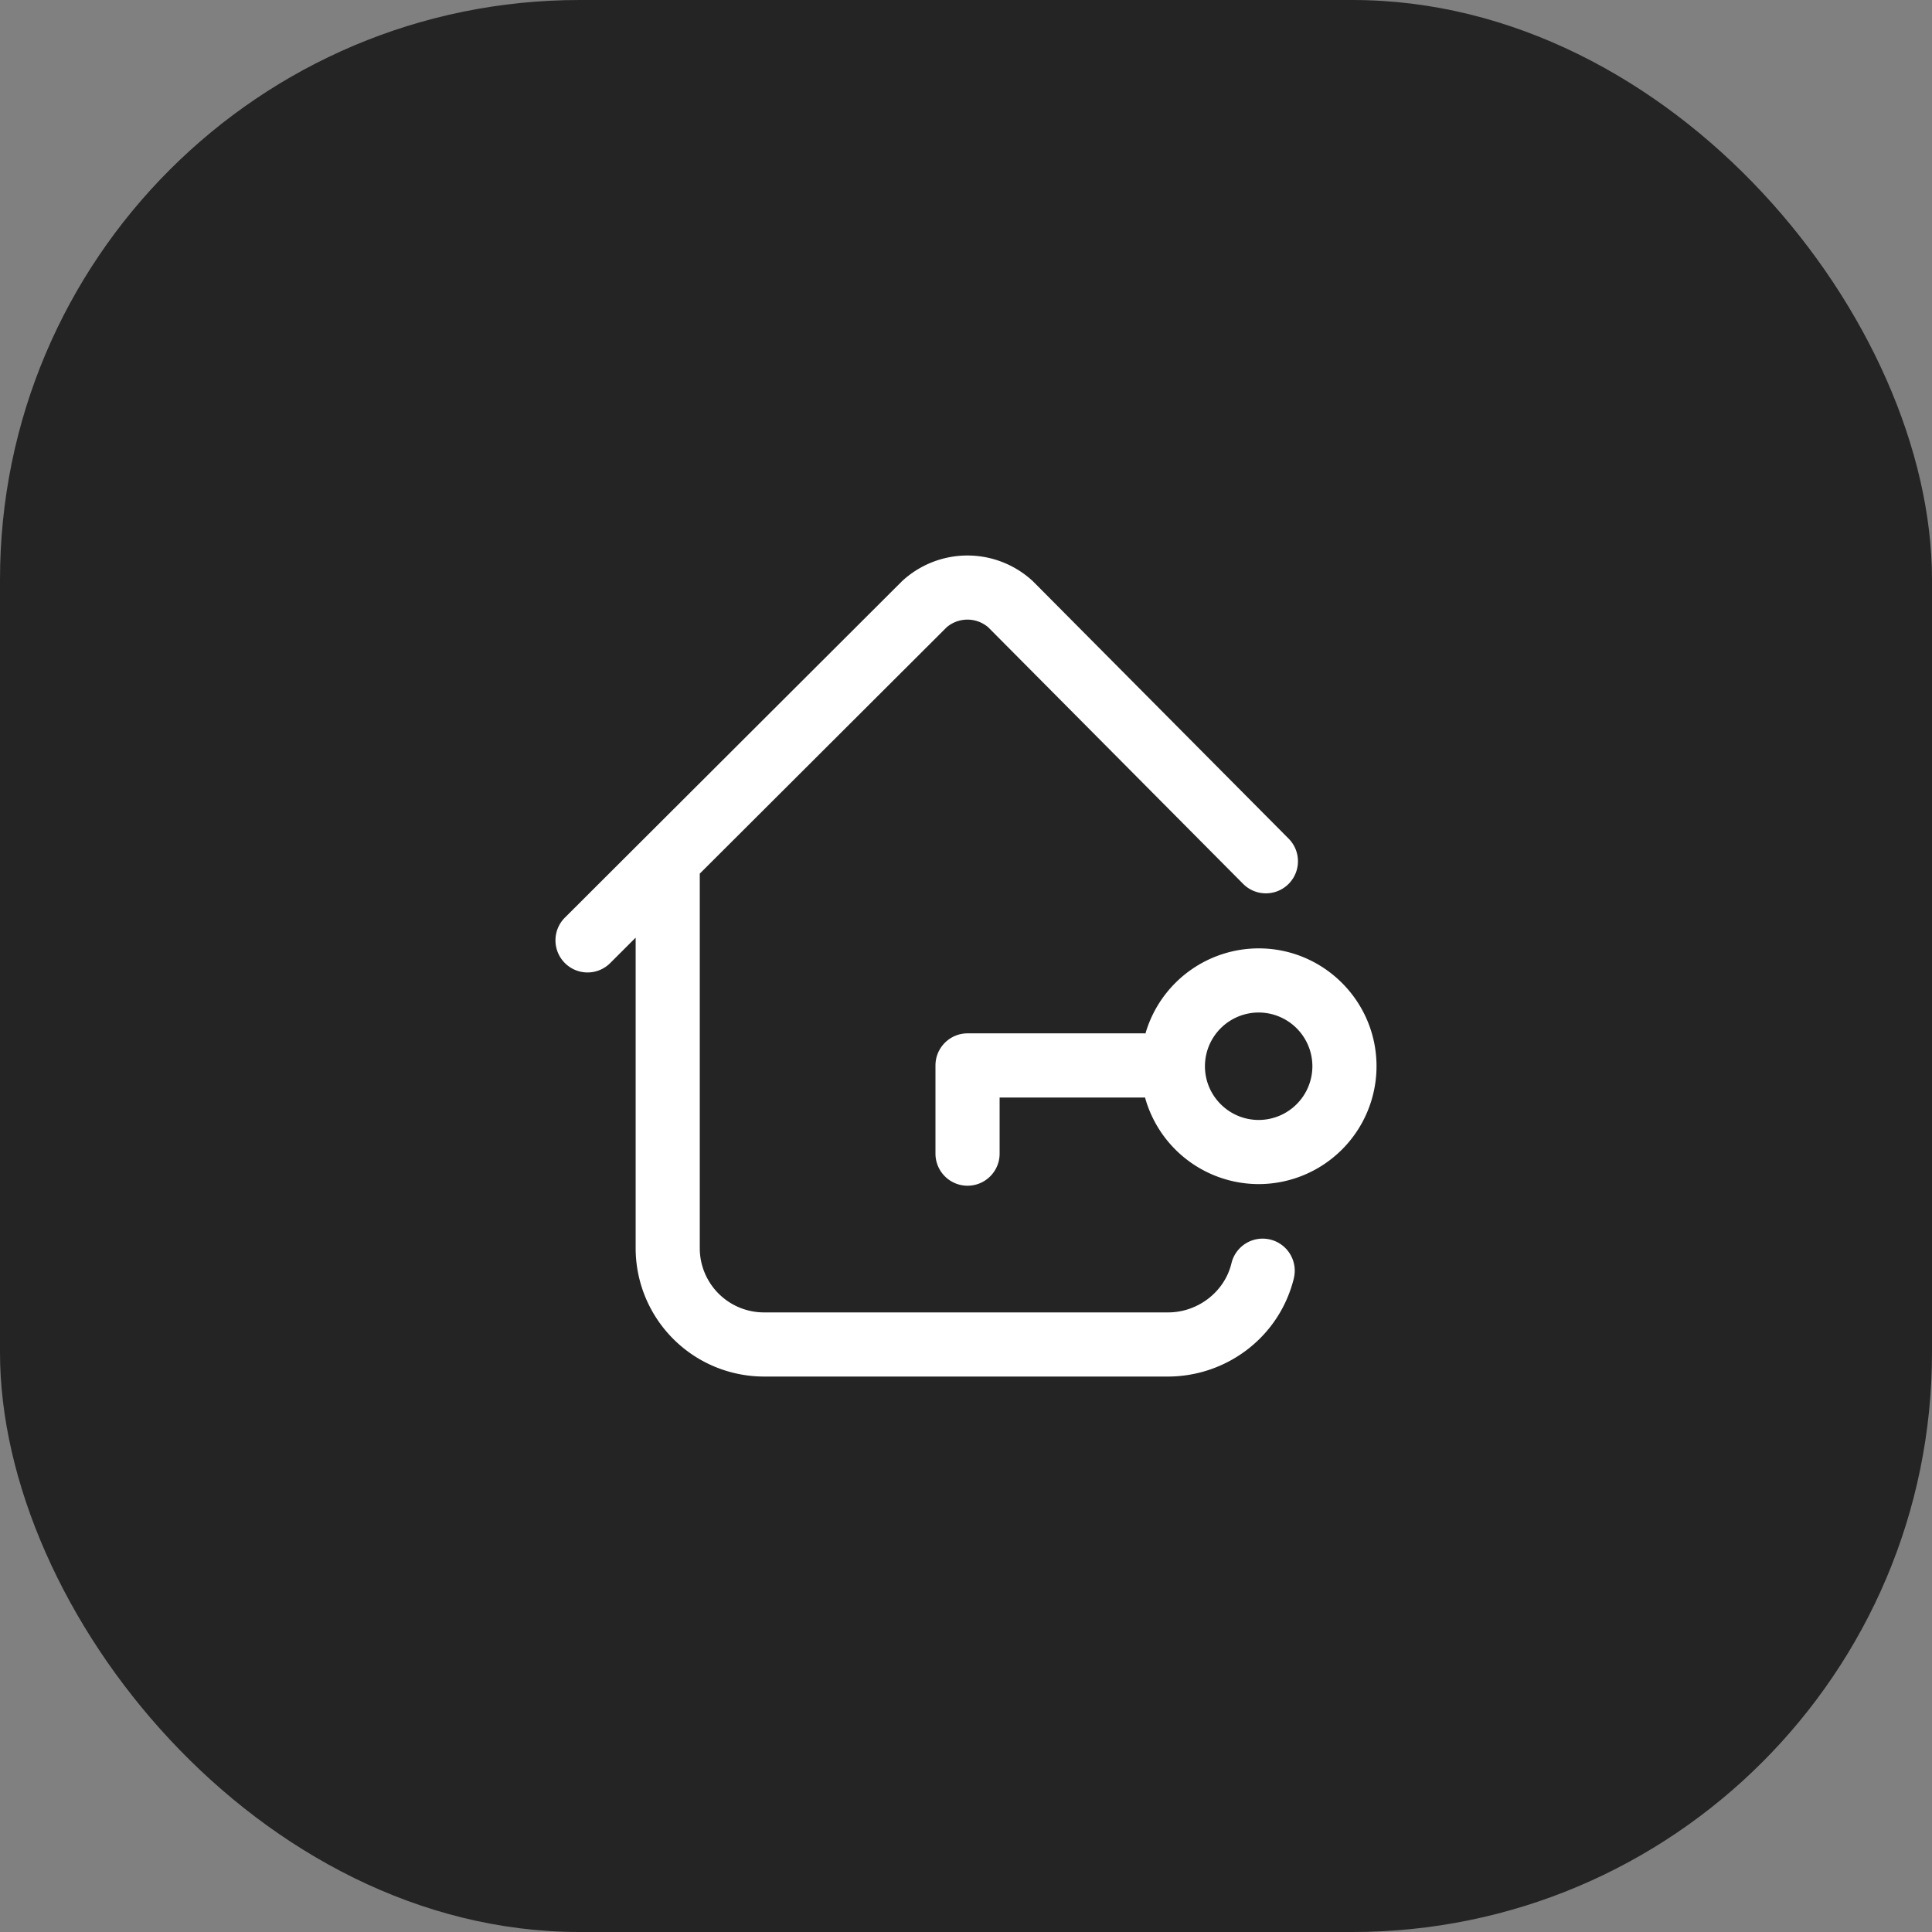 <?xml version="1.0" encoding="utf-8"?><svg xmlns="http://www.w3.org/2000/svg" fill="none" viewBox="0 0 80 80"><rect x="0" y="0" width="80" height="80" fill="#808080" stroke="none"/><rect width="80" height="80" fill="#242424" rx="24"/><g clip-path="url(#icon__a)"><path fill="#fff" d="M53.577 52.926a5.308 5.308 0 0 1-1.882 2.92A5.406 5.406 0 0 1 48.367 57H31.633a5.318 5.318 0 0 1-5.312-5.312V38.826l-1.054 1.052a1.324 1.324 0 0 1-1.878-.002 1.328 1.328 0 0 1 .001-1.878l13.965-13.936a3.981 3.981 0 0 1 5.421.011L53.36 34.727a1.328 1.328 0 1 1-1.885 1.872L40.922 25.976a1.327 1.327 0 0 0-1.722-.003L28.974 36.177l.002.038v15.473a2.66 2.66 0 0 0 2.656 2.656h16.734c1.24 0 2.344-.856 2.626-2.035a1.328 1.328 0 1 1 2.584.617Zm3.422-8.775a4.885 4.885 0 0 1-4.88 4.88 4.889 4.889 0 0 1-4.706-3.587l-.042.002h-5.979v2.324a1.328 1.328 0 1 1-2.656 0v-3.652c0-.734.595-1.329 1.328-1.329h7.307c.02 0 .04.003.06.004a4.889 4.889 0 0 1 4.688-3.523c2.691 0 4.88 2.19 4.88 4.88Zm-2.656 0a2.227 2.227 0 0 0-2.224-2.225 2.227 2.227 0 0 0-2.225 2.225c0 1.226.998 2.224 2.225 2.224a2.227 2.227 0 0 0 2.224-2.224Z"/></g><defs><clipPath id="icon__a"><path fill="#fff" d="M0 0h34v34H0z" transform="translate(23 23)"/></clipPath></defs></svg>